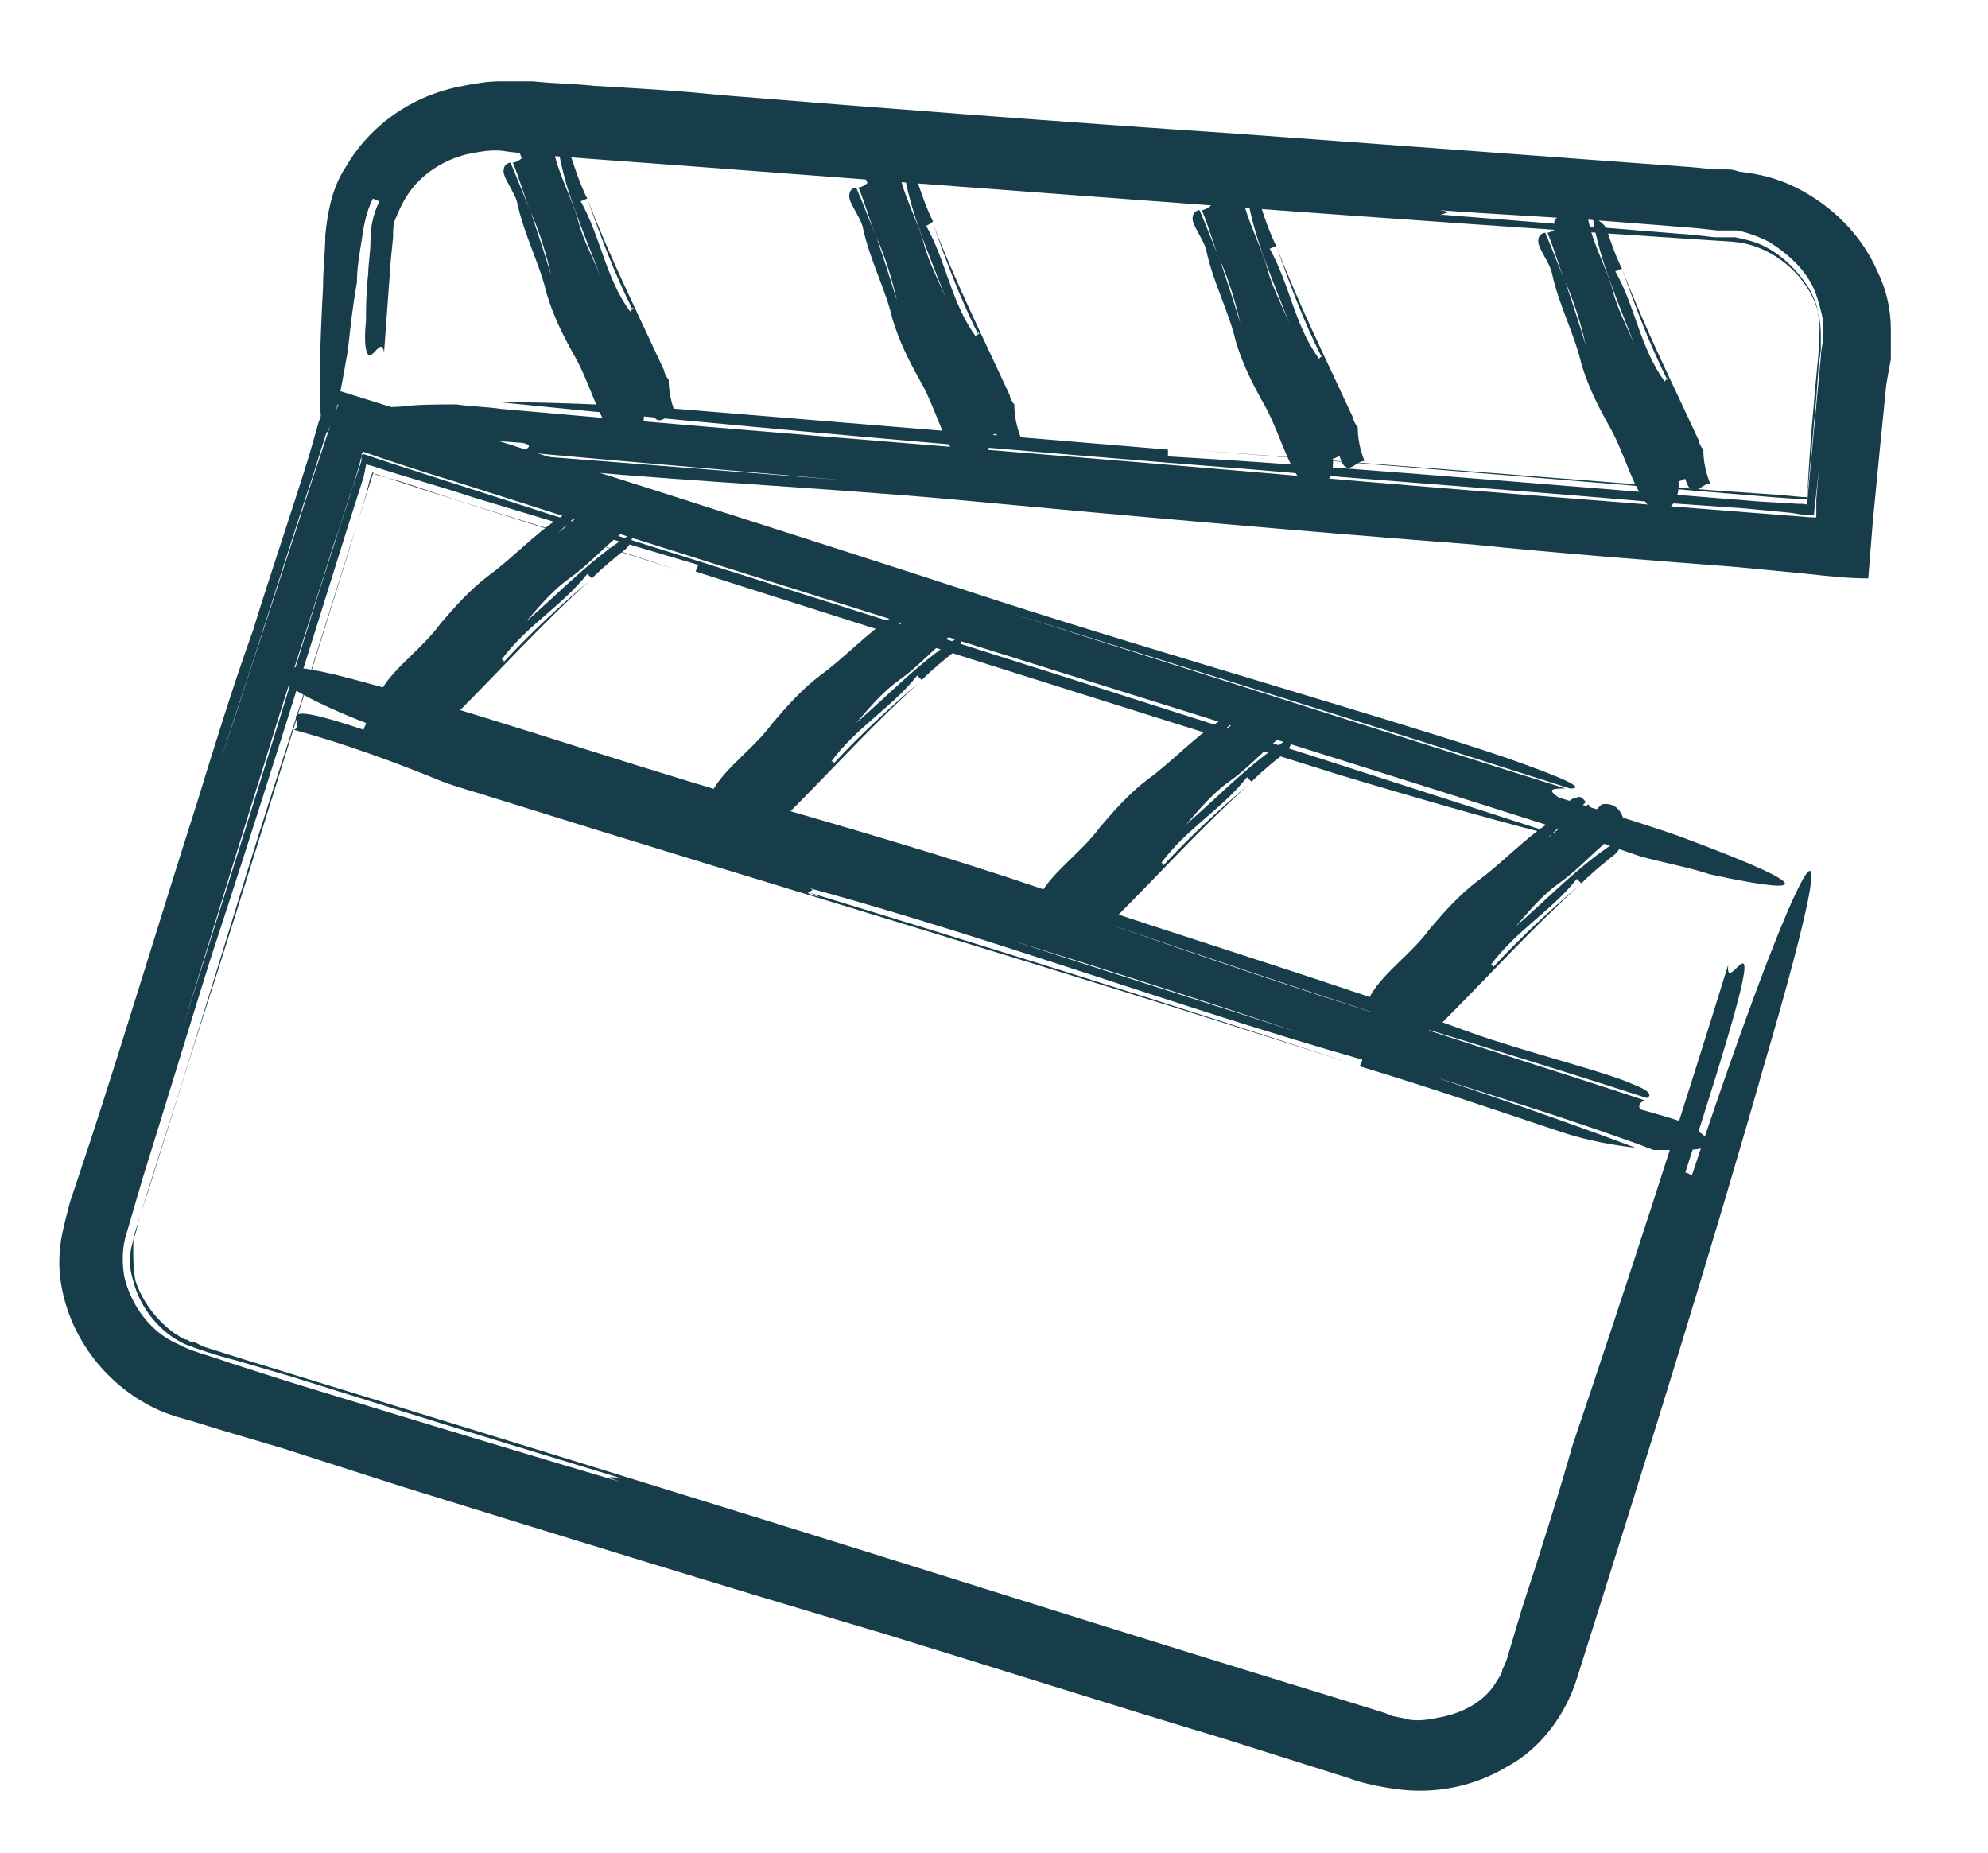 <?xml version="1.0" encoding="utf-8"?>
<!-- Generator: Adobe Illustrator 24.0.2, SVG Export Plug-In . SVG Version: 6.00 Build 0)  -->
<svg version="1.1" id="Layer_1" xmlns="http://www.w3.org/2000/svg" xmlns:xlink="http://www.w3.org/1999/xlink" x="0px" y="0px"
	 viewBox="0 0 88 82" style="enable-background:new 0 0 88 82;" xml:space="preserve">
<style type="text/css">
	.st0{fill:none;}
	.st1{fill:#173D4A;}
</style>
<g>
	<g>
		<path class="st0" d="M79.1,38.6c-0.2,0.7-3.7,11.9-7.4,24c-1.2,3.8-2.3,7.5-3.5,11.3c-0.9,2.9-4.1,4.4-7.3,3.4
			C43.4,71.9,25.8,66.5,8.3,61c-3-0.9-4.7-4.1-3.8-6.9c2.2-7.1,4.4-14.1,6.6-21.2c0.8-2.6,4.4-13.9,4.4-14
			C36.7,25.5,57.8,32,79.1,38.6z"/>
		<g>
			<path class="st1" d="M72.6,37.9c-0.9-0.3-1.7-0.6-2.6-0.9C54,31.9,37.9,27,20.1,21.3c-1.3-0.4-2.6-0.8-4-1.3
				C16,20,16,20.2,16,20.2l-0.1,0.4l-0.3,1c-0.3,0.8-0.5,1.6-0.8,2.4c-1,3.2-2.1,6.5-3.1,9.8c-2.1,6.7-4.1,13.4-6.1,19.6
				c2.3-7.4,4.7-14.8,7-22.3c1.1-3.6,2.2-7.1,3.4-10.7l0-0.2c0,0,0-0.1,0.1-0.1l0.3,0.1l0.9,0.3l2.8,0.9l5.6,1.8
				c15,4.7,29.8,9.4,44,14c-2.9-0.7-6.4-1.7-10.4-2.9c-9.6-3-19.1-6-28.5-9c0-0.1,0.1-0.2,0.1-0.3c-3.4-1-6.7-2-10-3
				c-1.5-0.5-3-0.9-4.5-1.4c-0.1,0-0.2-0.1-0.2,0l-0.1,0.5l-0.7,2.2c-2,6.4-4,12.8-6.1,19.2c-1,3.2-2,6.5-3,9.7l-0.7,2.4
				c-0.2,0.6-0.2,1.3-0.1,1.9c0.3,1.3,1.2,2.5,2.4,3c0.5,0.3,1.4,0.5,2.2,0.8l2.5,0.8c1.6,0.5,3.3,1,4.9,1.5c3.3,1,6.6,2,10,3
				c-0.9-0.3-0.4-0.2-0.1-0.2c0.1,0,0.1,0,0.2,0.1c-0.1,0-0.1,0-0.2-0.1c0.2,0,0.1,0-1.6-0.6c1.7,0.5,1.8,0.6,1.6,0.6
				c-3.3-1-6.6-2-9.8-3c-1.6-0.5-3.2-1-4.8-1.5l-2.4-0.7c-0.8-0.2-1.7-0.5-2.2-0.7c-1.1-0.5-2-1.6-2.3-2.8c-0.2-0.6-0.2-1.2,0-1.8
				c0-0.2,0.2-0.7,0.3-1.1l0.4-1.2c1-3.2,2-6.4,3-9.5c2-6.3,3.9-12.5,5.9-18.9l0.7-2.3l0.2-0.8l0.1-0.2c0,0,0,0,0,0l0.1,0.1l1.1,0.3
				l2.4,0.8c3.2,1,6.5,2,9.8,3.1c-2.5-0.8-5.1-1.6-7.6-2.4l-3.8-1.2l-1.8-0.6c-0.1,0-0.2-0.1-0.2,0c-1.5,4.7-2.9,9.3-4.4,13.9
				c-1.6,5-3.1,10.1-4.7,15.1l-1.2,3.8L6,54.6c-0.1,0.2-0.1,0.4-0.1,0.7c0,0.5,0,0.9,0.1,1.4c0.3,0.9,0.9,1.7,1.7,2.3
				c0.2,0.1,0.4,0.3,0.6,0.3c0.1,0.1,0.2,0.1,0.3,0.1l0.2,0.1L9,59.6l1.9,0.6c10.1,3.1,20.2,6.2,30.4,9.4c5.1,1.6,10.2,3.2,15.4,4.8
				c1.3,0.4,2.6,0.8,3.9,1.2c0.3,0.1,0.7,0.2,0.9,0.3c0.2,0.1,0.5,0.1,0.8,0.2c0.5,0.1,1,0,1.5-0.1c1-0.2,1.9-0.7,2.4-1.5
				c0.1-0.2,0.3-0.4,0.3-0.6c0.1-0.2,0.2-0.4,0.3-0.8l0.6-2c0.6-1.8,1.7-5.3,2.2-7.1c2.4-7.1,4.7-14.2,6.9-21.3
				c-0.2,1.9,2.7-5-1.9,9.2c0.1,0,0.2,0.1,0.3,0.1c4.7-14.2,7.4-19.2,3.2-4.9c-2.3,8.1-5.2,17.4-8.3,27.2c-0.5,1.6-1.6,3.1-3.1,3.9
				c-1.5,0.9-3.2,1.2-4.8,1c-0.8-0.1-1.7-0.3-2.2-0.5l-1.9-0.6l-3.8-1.2c-5-1.5-10-3.1-14.9-4.6C32,70.2,24.9,68,17.8,65.8l-5.3-1.7
				l-2.7-0.8l-1.3-0.4l-0.7-0.2c-0.3-0.1-0.6-0.2-0.8-0.3c-2.2-1-3.9-3.1-4.3-5.6c-0.1-0.6-0.1-1.2,0-1.9c0.1-0.6,0.3-1.3,0.4-1.7
				l0.9-2.7c1.6-4.9,3.1-9.9,4.7-14.9c0.8-2.6,1.6-5.2,2.5-7.7c0.8-2.6,1.7-5.2,2.5-7.8l0.4-1.4l0.3-0.8l0.1-0.4l0.1-0.2l0-0.1
				c0,0,0.1,0,0.1,0l3.2,1l3.8,1.2c2.5,0.8,5.1,1.6,7.6,2.4c5,1.6,10,3.2,14.9,4.8c7.1,2.3,19.7,5.9,23.2,7.2
				c2.5,0.9,2.6,1.1,2.1,1.1C57.9,31.2,46.2,27.6,34.7,24L24,20.6L18.7,19l-3.3-1c-0.2,0-0.3-0.1-0.5-0.1l-0.2,0.5l-0.3,0.9
				l-0.5,1.6c-1.2,3.6-2.3,7.2-3.5,10.8C9.3,35.1,8.2,38.6,7,42.1c2.3-7,4.6-14,6.9-21.1l0.5-1.5l0.3-0.9l0.2-0.5
				c0.1-0.2,0.1-0.4,0.3-0.3l3.4,1.1c1.8,0.6,3.6,1.1,5.4,1.7c3.6,1.1,7.2,2.2,10.8,3.4c11.5,3.6,23,7.3,34.5,10.9
				c-0.5,0-0.9,0-0.3,0.4c0,0,3.6,1.1,5.3,1.7c7,2.6,5.1,2.5,1.4,1.7C74.8,38.4,73.7,38.2,72.6,37.9z"/>
		</g>
	</g>
</g>
<g>
	<g>
		<path class="st0" d="M11.9,30.5c21.2,6.5,42.4,13.1,63.7,19.7"/>
		<g>
			<path class="st1" d="M73.2,50.9c-0.3-0.1-0.5-0.2-0.8-0.3c-5-1.8-10-3.2-15.5-5.1c-3.9-1.3-8.3-2.7-12.2-3.9
				c9.2,3,18.9,5.9,27.7,9.2c-0.9-0.1-2.1-0.3-3.3-0.7c-3-1-5.9-2-8.9-2.9c0-0.1,0.1-0.2,0.1-0.3c-8.4-2.4-16.1-5.3-24.5-7.6
				c0.3,0.1,0.1,0.1,0,0.2c0,0,0,0-0.1,0c0,0,0,0,0.1,0c-0.1,0,0,0.1,0.5,0.2c-0.5-0.2-0.5-0.2-0.5-0.2c8.2,2.5,15.9,4.9,24.1,7.6
				c-12.7-4.1-25-7.7-38.1-11.8c-0.6-0.2-1.7-0.5-2.2-0.7c-2.2-0.9-4.4-1.7-6.6-2.3c0.7-0.2-1.4-1.5,3.1,0c0-0.1,0.1-0.2,0.1-0.3
				c-4.4-1.7-5.7-3.2-1.2-2.1c5.1,1.3,11.7,3.6,17.9,5.4c4.5,1.3,9,2.6,13.4,4.1c6.1,2.1,12.8,4.1,18.8,6.3c2.2,0.8,6.2,1.8,7.2,2.3
				c0.8,0.3,0.8,0.5,0.6,0.6c-3.7-1.2-7.3-2.3-10.9-3.4c-4.4-1.4-8.8-2.9-13.2-4.4c4.3,1.5,8.7,3,13.2,4.4c3.6,1.2,7.2,2.3,10.8,3.5
				c-0.2,0.1-0.3,0.2-0.2,0.4c0,0,1.1,0.3,1.7,0.5c2.1,1,1.4,1.3,0.2,1.3C73.9,50.9,73.6,50.9,73.2,50.9z"/>
		</g>
	</g>
</g>
<g>
	<g>
		<path class="st0" d="M15.3,18.8c0.1-0.7,0.3-4.5,0.7-8.6c0.3-3.1,3.2-5.4,6.6-5.1c18.9,1.5,35,2.6,54,4.1c3.2,0.3,5.6,3.1,5.4,6
			c-0.6,7.6-0.7,8.4-0.7,8.5C58.4,22.1,38.3,20.6,15.3,18.8z"/>
		<g>
			<path class="st1" d="M20.2,17.9c0.7,0.1,1.3,0.1,2,0.2c12.2,1.1,24.4,2,38,3.2c4.7,0.4,9.8,0.8,14.9,1.2c1.3,0.1,2.5,0.2,3.8,0.3
				l1.3,0.1l0.2,0c0,0,0-0.1,0-0.2l0-0.6c0.2-2.4,0.4-4.7,0.6-7c-0.2,2.5-0.4,5.1-0.7,7.6c0,0,0,0.1,0,0.1l-0.1,0l-0.3,0l-0.6-0.1
				l-2.1-0.2c-1.4-0.1-2.9-0.2-4.3-0.3c-5.7-0.5-11.5-0.9-17.2-1.4c-11.4-0.9-22.8-1.9-33.6-3c2.2,0,4.8,0.1,7.9,0.3
				c7.3,0.6,14.6,1.2,21.7,1.8c0,0.1,0,0.2,0,0.3c5.1,0.3,10.1,0.7,15.1,1.1c2.5,0.2,4.9,0.4,7.4,0.6l3.7,0.3l1.7,0.1l0.2,0
				c0.1,0,0.2,0.1,0.2-0.1l0.6-6.4c0-0.3,0.1-0.6,0.1-0.9c0-0.2,0-0.5,0-0.7c-0.1-0.5-0.2-0.9-0.4-1.4c-0.4-0.9-1.2-1.6-2-2.1
				c-0.4-0.2-0.9-0.4-1.4-0.5l-0.4,0l-0.5,0l-0.9-0.1c-1.2-0.1-2.5-0.2-3.8-0.3c-2.5-0.2-5-0.3-7.6-0.5c0.7,0.1,0.3,0.1,0.1,0.2
				c-0.1,0-0.1,0-0.1,0c0,0,0.1,0,0.1,0c-0.1,0-0.1,0.1,1.2,0.2c-1.3-0.1-1.3-0.1-1.2-0.2c2.5,0.2,5,0.4,7.5,0.6
				c1.2,0.1,2.5,0.2,3.7,0.3l0.9,0.1l0.5,0l0.4,0c0.5,0.1,0.9,0.2,1.3,0.4c0.8,0.4,1.5,1.1,2,1.9c0.2,0.4,0.4,0.8,0.4,1.3
				c0.1,0.4,0,0.8,0,1.5c-0.2,2.1-0.4,4.2-0.5,6.4c0,0.1-0.1,0.1-0.2,0.1l-1.4-0.1l-3.6-0.3c-2.4-0.2-4.9-0.4-7.3-0.6
				c-4.9-0.4-9.8-0.8-14.8-1.2c7.8,0.6,15.5,1.2,23.1,1.8l2.9,0.2l1.1,0.1c0,0,0.1,0,0.2,0l0.4-4.4l0.1-1.4l0.1-0.7
				c0-0.2,0-0.5,0-0.6c0-0.7-0.1-1.3-0.5-2c-0.7-1.2-2-2.1-3.4-2.2C61.2,9.7,45.7,8.5,29.8,7.3c-1.4-0.1-4.1-0.3-5.4-0.4
				c-0.7-0.1-1.3-0.1-2-0.2c-0.5-0.1-1.1,0-1.6,0.1c-1,0.2-2,0.8-2.6,1.6c-0.3,0.4-0.5,0.8-0.7,1.3c-0.1,0.2-0.1,0.5-0.1,0.8l-0.1,1
				c-0.1,1.4-0.2,2.7-0.3,4.1c-0.1-0.7-0.5,0.3-0.7,0.1c-0.1-0.1-0.2-0.5-0.1-1.5c0-0.5,0-1.2,0.1-2.1c0-0.4,0.1-0.9,0.1-1.5
				c0-0.5,0.1-1.1,0.4-1.7c-0.1,0-0.2-0.1-0.3-0.1c-0.3,0.6-0.4,1.2-0.5,1.9c-0.1,0.6-0.2,1.2-0.2,1.8c-0.2,1.1-0.3,2.1-0.4,3
				c-0.3,1.7-0.5,2.9-0.8,3.4c-0.4,1-0.6-0.7-0.3-6.2c0-0.8,0.1-1.6,0.1-2.3c0.1-1,0.3-2.1,0.9-3c1.1-1.9,3-3.2,5.2-3.6
				c0.5-0.1,1.1-0.2,1.6-0.2c0.3,0,0.6,0,0.8,0l0.7,0c0.9,0.1,1.8,0.1,2.7,0.2C28,3.9,29.9,4,31.8,4.2C39.2,4.8,47,5.4,54.5,5.9
				C60,6.3,65.4,6.7,70.8,7.1l4.1,0.3l1,0.1l0.5,0c0.2,0,0.3,0,0.6,0.1c0.9,0.1,1.7,0.3,2.5,0.7c1.6,0.8,2.9,2.1,3.6,3.7
				c0.4,0.8,0.6,1.7,0.6,2.6c0,0.2,0,0.5,0,0.7c0,0.2,0,0.4,0,0.6L83.5,17c-0.2,2-0.4,4-0.6,6.1l-0.2,2.5c-0.9,0-1.8-0.1-2.7-0.2
				c-1-0.1-2.1-0.2-3.1-0.3c-3.9-0.3-7.8-0.6-11.7-1c-7.8-0.6-15.6-1.3-23.1-2c-5.4-0.5-15-1-17.7-1.4c-1.9-0.3-2-0.4-1.7-0.6
				c8.9,0.7,17.8,1.4,26.6,2.1c5.4,0.5,10.8,0.9,16.2,1.4c2.7,0.2,5.4,0.5,8.1,0.7l4,0.4l2.2,0.2l1.6,0.1l0.4,0l0.2,0l0.1,0
				c0,0,0-0.1,0-0.1l0.1-0.8l-0.1,0.8l0,0.1l-0.1,0l-0.2,0l-0.4,0l-1.6-0.1l-2.2-0.2l-4-0.4c-2.7-0.2-5.4-0.5-8.1-0.7
				c-5.4-0.4-10.9-0.9-16.4-1.3C40.6,21.5,31.8,20.8,23,20c0.3-0.1,0.7-0.3,0.1-0.4c0,0-2.7-0.2-4.1-0.3c-5.4-0.8-4-1.2-1.3-1.3
				C18.5,17.9,19.3,17.9,20.2,17.9z"/>
		</g>
	</g>
</g>
<g>
	<g>
		<g>
			<path class="st1" d="M28,23.3c-0.1,0-0.1,0.1-0.2,0.1c-0.9,0.6-1.6,1.5-2.6,2.2c-0.7,0.5-1.3,1.2-1.9,1.9c1.5-1.3,3-2.9,4.7-3.9
				c0,0.3-0.1,0.5-0.3,0.7c-0.5,0.4-1,0.8-1.5,1.3c-0.1-0.1-0.2-0.2-0.2-0.2c-1.1,1.4-2.7,2.3-3.8,3.8c0.1,0,0.1,0,0.1,0.1
				c0,0,0,0,0,0c0,0,0,0,0,0c0,0,0,0.1,0.1,0c-0.1,0.1-0.1,0.1-0.1,0c1.2-1.3,2.5-2.5,3.8-3.6c-2.1,1.9-3.9,3.9-5.9,5.9
				c-0.1,0.1-0.3,0.3-0.3,0.3c-0.5,0.2-0.9,0.5-1.2,0.8c-0.2-0.3-1-0.5-0.2-1.1c-0.1-0.1-0.2-0.2-0.2-0.2c-0.9,0.4-1.9,0-1.4-0.9
				c0.6-1,1.8-1.8,2.6-2.9c0.6-0.7,1.3-1.5,2.1-2.1c1.1-0.8,2.1-1.9,3.2-2.6c0.4-0.3,0.8-1.1,1.2-1.1c0.2-0.1,0.3,0.1,0.4,0.2
				c-0.6,0.6-1.2,1.1-1.7,1.6c-0.7,0.6-1.5,1.3-2.3,1.8c0.8-0.5,1.5-1.2,2.3-1.8c0.6-0.5,1.2-1,1.8-1.5c0.1,0.1,0.2,0.3,0.3,0.3
				c0,0,0.2-0.2,0.3-0.3c0.6-0.1,0.9,0.3,1,0.8C28,23.1,28,23.2,28,23.3z"/>
		</g>
	</g>
</g>
<g>
	<g>
		<g>
			<path class="st1" d="M42.6,27.8c-0.1,0-0.1,0.1-0.2,0.1c-0.9,0.6-1.6,1.5-2.6,2.2c-0.7,0.5-1.3,1.2-1.9,1.9
				c1.5-1.3,3-2.9,4.7-3.9c0,0.3-0.1,0.5-0.3,0.7c-0.5,0.4-1,0.8-1.5,1.3c-0.1-0.1-0.2-0.2-0.2-0.2c-1.1,1.4-2.7,2.3-3.8,3.8
				c0.1,0,0.1,0,0.1,0.1c0,0,0,0,0,0c0,0,0,0,0,0c0,0,0,0.1,0.1,0c-0.1,0.1-0.1,0.1-0.1,0c1.2-1.3,2.5-2.5,3.8-3.6
				C38.7,32,36.9,34,34.9,36c-0.1,0.1-0.3,0.3-0.3,0.3c-0.5,0.2-0.9,0.5-1.2,0.8c-0.2-0.3-1-0.5-0.2-1.1c-0.1-0.1-0.2-0.2-0.2-0.2
				c-0.9,0.4-1.9,0-1.4-0.9c0.6-1,1.8-1.8,2.6-2.9c0.6-0.7,1.3-1.5,2.1-2.1c1.1-0.8,2.1-1.9,3.2-2.6c0.4-0.3,0.8-1.1,1.2-1.1
				c0.2-0.1,0.3,0.1,0.4,0.2c-0.6,0.6-1.2,1.1-1.7,1.6c-0.7,0.6-1.5,1.3-2.3,1.8c0.8-0.5,1.5-1.2,2.3-1.8c0.6-0.5,1.2-1,1.8-1.5
				c0.1,0.1,0.2,0.3,0.3,0.3c0,0,0.2-0.2,0.3-0.3c0.6-0.1,0.9,0.3,1,0.8C42.6,27.6,42.6,27.7,42.6,27.8z"/>
		</g>
	</g>
</g>
<g>
	<g>
		<g>
			<path class="st1" d="M57.2,32.3c-0.1,0-0.1,0.1-0.2,0.1c-0.9,0.6-1.6,1.5-2.6,2.2c-0.7,0.5-1.3,1.2-1.9,1.9
				c1.5-1.3,3-2.9,4.7-3.9c0,0.3-0.1,0.5-0.3,0.7c-0.5,0.4-1,0.8-1.5,1.3c-0.1-0.1-0.2-0.2-0.2-0.2c-1.1,1.4-2.7,2.3-3.8,3.8
				c0.1,0,0.1,0,0.1,0.1c0,0,0,0,0,0c0,0,0,0,0,0c0,0,0,0.1,0.1,0c-0.1,0.1-0.1,0.1-0.1,0c1.2-1.3,2.5-2.5,3.8-3.6
				c-2.1,1.9-3.9,3.9-5.9,5.9c-0.1,0.1-0.3,0.3-0.3,0.3c-0.5,0.2-0.9,0.5-1.2,0.8c-0.2-0.3-1-0.5-0.2-1.1c-0.1-0.1-0.2-0.2-0.2-0.2
				c-0.9,0.4-1.9,0-1.4-0.9c0.6-1,1.8-1.8,2.6-2.9c0.6-0.7,1.3-1.5,2.1-2.1c1.1-0.8,2.1-1.9,3.2-2.6c0.4-0.3,0.8-1.1,1.2-1.1
				c0.2-0.1,0.3,0.1,0.4,0.2c-0.6,0.6-1.2,1.1-1.7,1.6c-0.7,0.6-1.5,1.3-2.3,1.8c0.8-0.5,1.5-1.2,2.3-1.8c0.6-0.5,1.2-1,1.8-1.5
				c0.1,0.1,0.2,0.3,0.3,0.3c0,0,0.2-0.2,0.3-0.3c0.6-0.1,0.9,0.3,1,0.8C57.2,32.1,57.2,32.2,57.2,32.3z"/>
		</g>
	</g>
</g>
<g>
	<g>
		<g>
			<path class="st1" d="M71.8,36.8c-0.1,0-0.1,0.1-0.2,0.1c-0.9,0.6-1.6,1.5-2.6,2.2c-0.7,0.5-1.3,1.2-1.9,1.9
				c1.5-1.3,3-2.9,4.7-3.9c0,0.3-0.1,0.5-0.3,0.7c-0.5,0.4-1,0.8-1.5,1.3c-0.1-0.1-0.2-0.2-0.2-0.2c-1.1,1.4-2.7,2.3-3.8,3.8
				c0.1,0,0.1,0,0.1,0.1c0,0,0,0,0,0c0,0,0,0,0,0c0,0,0,0.1,0.1,0c-0.1,0.1-0.1,0.1-0.1,0c1.2-1.3,2.5-2.5,3.8-3.6
				c-2.1,1.9-3.9,3.9-5.9,5.9c-0.1,0.1-0.3,0.3-0.3,0.3c-0.5,0.2-0.9,0.5-1.2,0.8c-0.2-0.3-1-0.5-0.2-1.1c-0.1-0.1-0.2-0.2-0.2-0.2
				c-0.9,0.4-1.9,0-1.4-0.9c0.6-1,1.8-1.8,2.6-2.9c0.6-0.7,1.3-1.5,2.1-2.1c1.1-0.8,2.1-1.9,3.2-2.6c0.4-0.3,0.8-1.1,1.2-1.1
				c0.2-0.1,0.3,0.1,0.4,0.2c-0.6,0.6-1.2,1.1-1.7,1.6c-0.7,0.6-1.5,1.3-2.3,1.8c0.8-0.5,1.5-1.2,2.3-1.8c0.6-0.5,1.2-1,1.8-1.5
				c0.1,0.1,0.2,0.3,0.3,0.3c0,0,0.2-0.2,0.3-0.3c0.6-0.1,0.9,0.3,1,0.8C71.8,36.6,71.8,36.7,71.8,36.8z"/>
		</g>
	</g>
</g>
<g>
	<g>
		<g>
			<path class="st1" d="M70.3,9.5c0,0.1,0,0.1,0,0.2c0.2,1.1,0.8,2.1,1.1,3.2c0.2,0.8,0.7,1.7,1,2.5c-0.7-1.9-1.6-3.8-1.9-5.8
				c0.2,0.1,0.5,0.3,0.6,0.5c0.2,0.6,0.4,1.2,0.7,1.8c-0.1,0-0.2,0.1-0.3,0.1c0.9,1.6,1.1,3.4,2.2,4.9c0-0.1,0.1-0.1,0.1-0.1
				c0,0,0,0,0,0c0,0,0,0,0,0c0,0,0.1,0,0-0.1c0,0.1,0,0.1,0,0.1c-0.8-1.6-1.4-3.2-2-4.9c1,2.6,2.2,5,3.4,7.6c0,0.1,0.1,0.3,0.2,0.4
				c0,0.5,0.1,1,0.3,1.5c-0.4,0-0.8,0.8-1.1-0.2c-0.1,0-0.2,0.1-0.3,0.1c0.1,1-0.7,1.8-1.4,1c-0.7-0.9-1-2.3-1.7-3.5
				c-0.5-0.9-0.9-1.7-1.2-2.7c-0.3-1.3-1-2.6-1.3-4c-0.1-0.5-0.7-1.2-0.6-1.5c0-0.2,0.2-0.3,0.3-0.3c0.3,0.7,0.6,1.5,0.9,2.2
				c0.3,0.9,0.6,1.8,0.9,2.8c-0.2-0.9-0.5-1.9-0.9-2.8c-0.3-0.7-0.5-1.5-0.8-2.2c0.1,0,0.3-0.1,0.4-0.2c0,0-0.1-0.2-0.1-0.3
				C69,9.4,69.5,9.3,70,9.4C70.1,9.4,70.2,9.5,70.3,9.5z"/>
		</g>
	</g>
</g>
<g>
	<g>
		<g>
			<path class="st1" d="M55,8.5c0,0.1,0,0.1,0,0.2c0.2,1.1,0.8,2.1,1.1,3.2c0.2,0.8,0.7,1.7,1,2.5c-0.7-1.9-1.6-3.8-1.9-5.8
				c0.2,0.1,0.5,0.3,0.6,0.5c0.2,0.6,0.4,1.2,0.7,1.8c-0.1,0-0.2,0.1-0.3,0.1c0.9,1.6,1.1,3.4,2.2,4.9c0-0.1,0.1-0.1,0.1-0.1
				c0,0,0,0,0,0c0,0,0,0,0,0c0,0,0.1,0,0-0.1c0,0.1,0,0.1,0,0.1c-0.8-1.6-1.4-3.2-2-4.9c1,2.6,2.2,5,3.4,7.6c0,0.1,0.1,0.3,0.2,0.4
				c0,0.5,0.1,1,0.3,1.5c-0.4,0-0.8,0.8-1.1-0.2c-0.1,0-0.2,0.1-0.3,0.1c0.1,1-0.7,1.8-1.4,1c-0.7-0.9-1-2.3-1.7-3.5
				c-0.5-0.9-0.9-1.7-1.2-2.7c-0.3-1.3-1-2.6-1.3-4c-0.1-0.5-0.7-1.2-0.6-1.5c0-0.2,0.2-0.3,0.3-0.3c0.3,0.7,0.6,1.5,0.9,2.2
				c0.3,0.9,0.6,1.8,0.9,2.8c-0.2-0.9-0.5-1.9-0.9-2.8c-0.3-0.7-0.5-1.5-0.8-2.2c0.1,0,0.3-0.1,0.4-0.2c0,0-0.1-0.2-0.1-0.3
				c0.1-0.6,0.6-0.7,1.1-0.6C54.8,8.4,54.9,8.4,55,8.5z"/>
		</g>
	</g>
</g>
<g>
	<g>
		<g>
			<path class="st1" d="M39.8,7.4c0,0.1,0,0.1,0,0.2c0.2,1.1,0.8,2.1,1.1,3.2c0.2,0.8,0.7,1.7,1,2.5c-0.7-1.9-1.6-3.8-1.9-5.8
				c0.2,0.1,0.5,0.3,0.6,0.5c0.2,0.6,0.4,1.2,0.7,1.8C41.2,9.9,41,10,41,10c0.9,1.6,1.1,3.4,2.2,4.9c0-0.1,0.1-0.1,0.1-0.1
				c0,0,0,0,0,0c0,0,0,0,0,0c0,0,0.1,0,0-0.1c0,0.1,0,0.1,0,0.1c-0.8-1.6-1.4-3.2-2-4.9c1,2.6,2.2,5,3.4,7.6c0,0.1,0.1,0.3,0.2,0.4
				c0,0.5,0.1,1,0.3,1.5c-0.4,0-0.8,0.8-1.1-0.2c-0.1,0-0.2,0.1-0.3,0.1c0.1,1-0.7,1.8-1.4,1c-0.7-0.9-1-2.3-1.7-3.5
				c-0.5-0.9-0.9-1.7-1.2-2.7c-0.3-1.3-1-2.6-1.3-4c-0.1-0.5-0.7-1.2-0.6-1.5c0-0.2,0.2-0.3,0.3-0.3c0.3,0.7,0.6,1.5,0.9,2.2
				c0.3,0.9,0.6,1.8,0.9,2.8c-0.2-0.9-0.5-1.9-0.9-2.8c-0.3-0.7-0.5-1.5-0.8-2.2c0.1,0,0.3-0.1,0.4-0.2c0,0-0.1-0.2-0.1-0.3
				c0.1-0.6,0.6-0.7,1.1-0.6C39.6,7.4,39.7,7.4,39.8,7.4z"/>
		</g>
	</g>
</g>
<g>
	<g>
		<g>
			<path class="st1" d="M24.5,6.4c0,0.1,0,0.1,0,0.2c0.2,1.1,0.8,2.1,1.1,3.2c0.2,0.8,0.7,1.7,1,2.5c-0.7-1.9-1.6-3.8-1.9-5.8
				C25,6.6,25.2,6.8,25.3,7c0.2,0.6,0.4,1.2,0.7,1.8c-0.1,0-0.2,0.1-0.3,0.1c0.9,1.6,1.1,3.4,2.2,4.9c0-0.1,0.1-0.1,0.1-0.1
				c0,0,0,0,0,0c0,0,0,0,0,0c0,0,0.1,0,0-0.1c0,0.1,0,0.1,0,0.1c-0.8-1.6-1.4-3.2-2-4.9c1,2.6,2.2,5,3.4,7.6c0,0.1,0.1,0.3,0.2,0.4
				c0,0.5,0.1,1,0.3,1.5c-0.4,0-0.8,0.8-1.1-0.2c-0.1,0-0.2,0.1-0.3,0.1c0.1,1-0.7,1.8-1.4,1c-0.7-0.9-1-2.3-1.7-3.5
				c-0.5-0.9-0.9-1.7-1.2-2.7c-0.3-1.3-1-2.6-1.3-4c-0.1-0.5-0.7-1.2-0.6-1.5c0-0.2,0.2-0.3,0.3-0.3c0.3,0.7,0.6,1.5,0.9,2.2
				c0.3,0.9,0.6,1.8,0.9,2.8c-0.2-0.9-0.5-1.9-0.9-2.8c-0.3-0.7-0.5-1.5-0.8-2.2c0.1,0,0.3-0.1,0.4-0.2c0,0-0.1-0.2-0.1-0.3
				c0.1-0.6,0.6-0.7,1.1-0.6C24.3,6.3,24.4,6.4,24.5,6.4z"/>
		</g>
	</g>
</g>
</svg>
